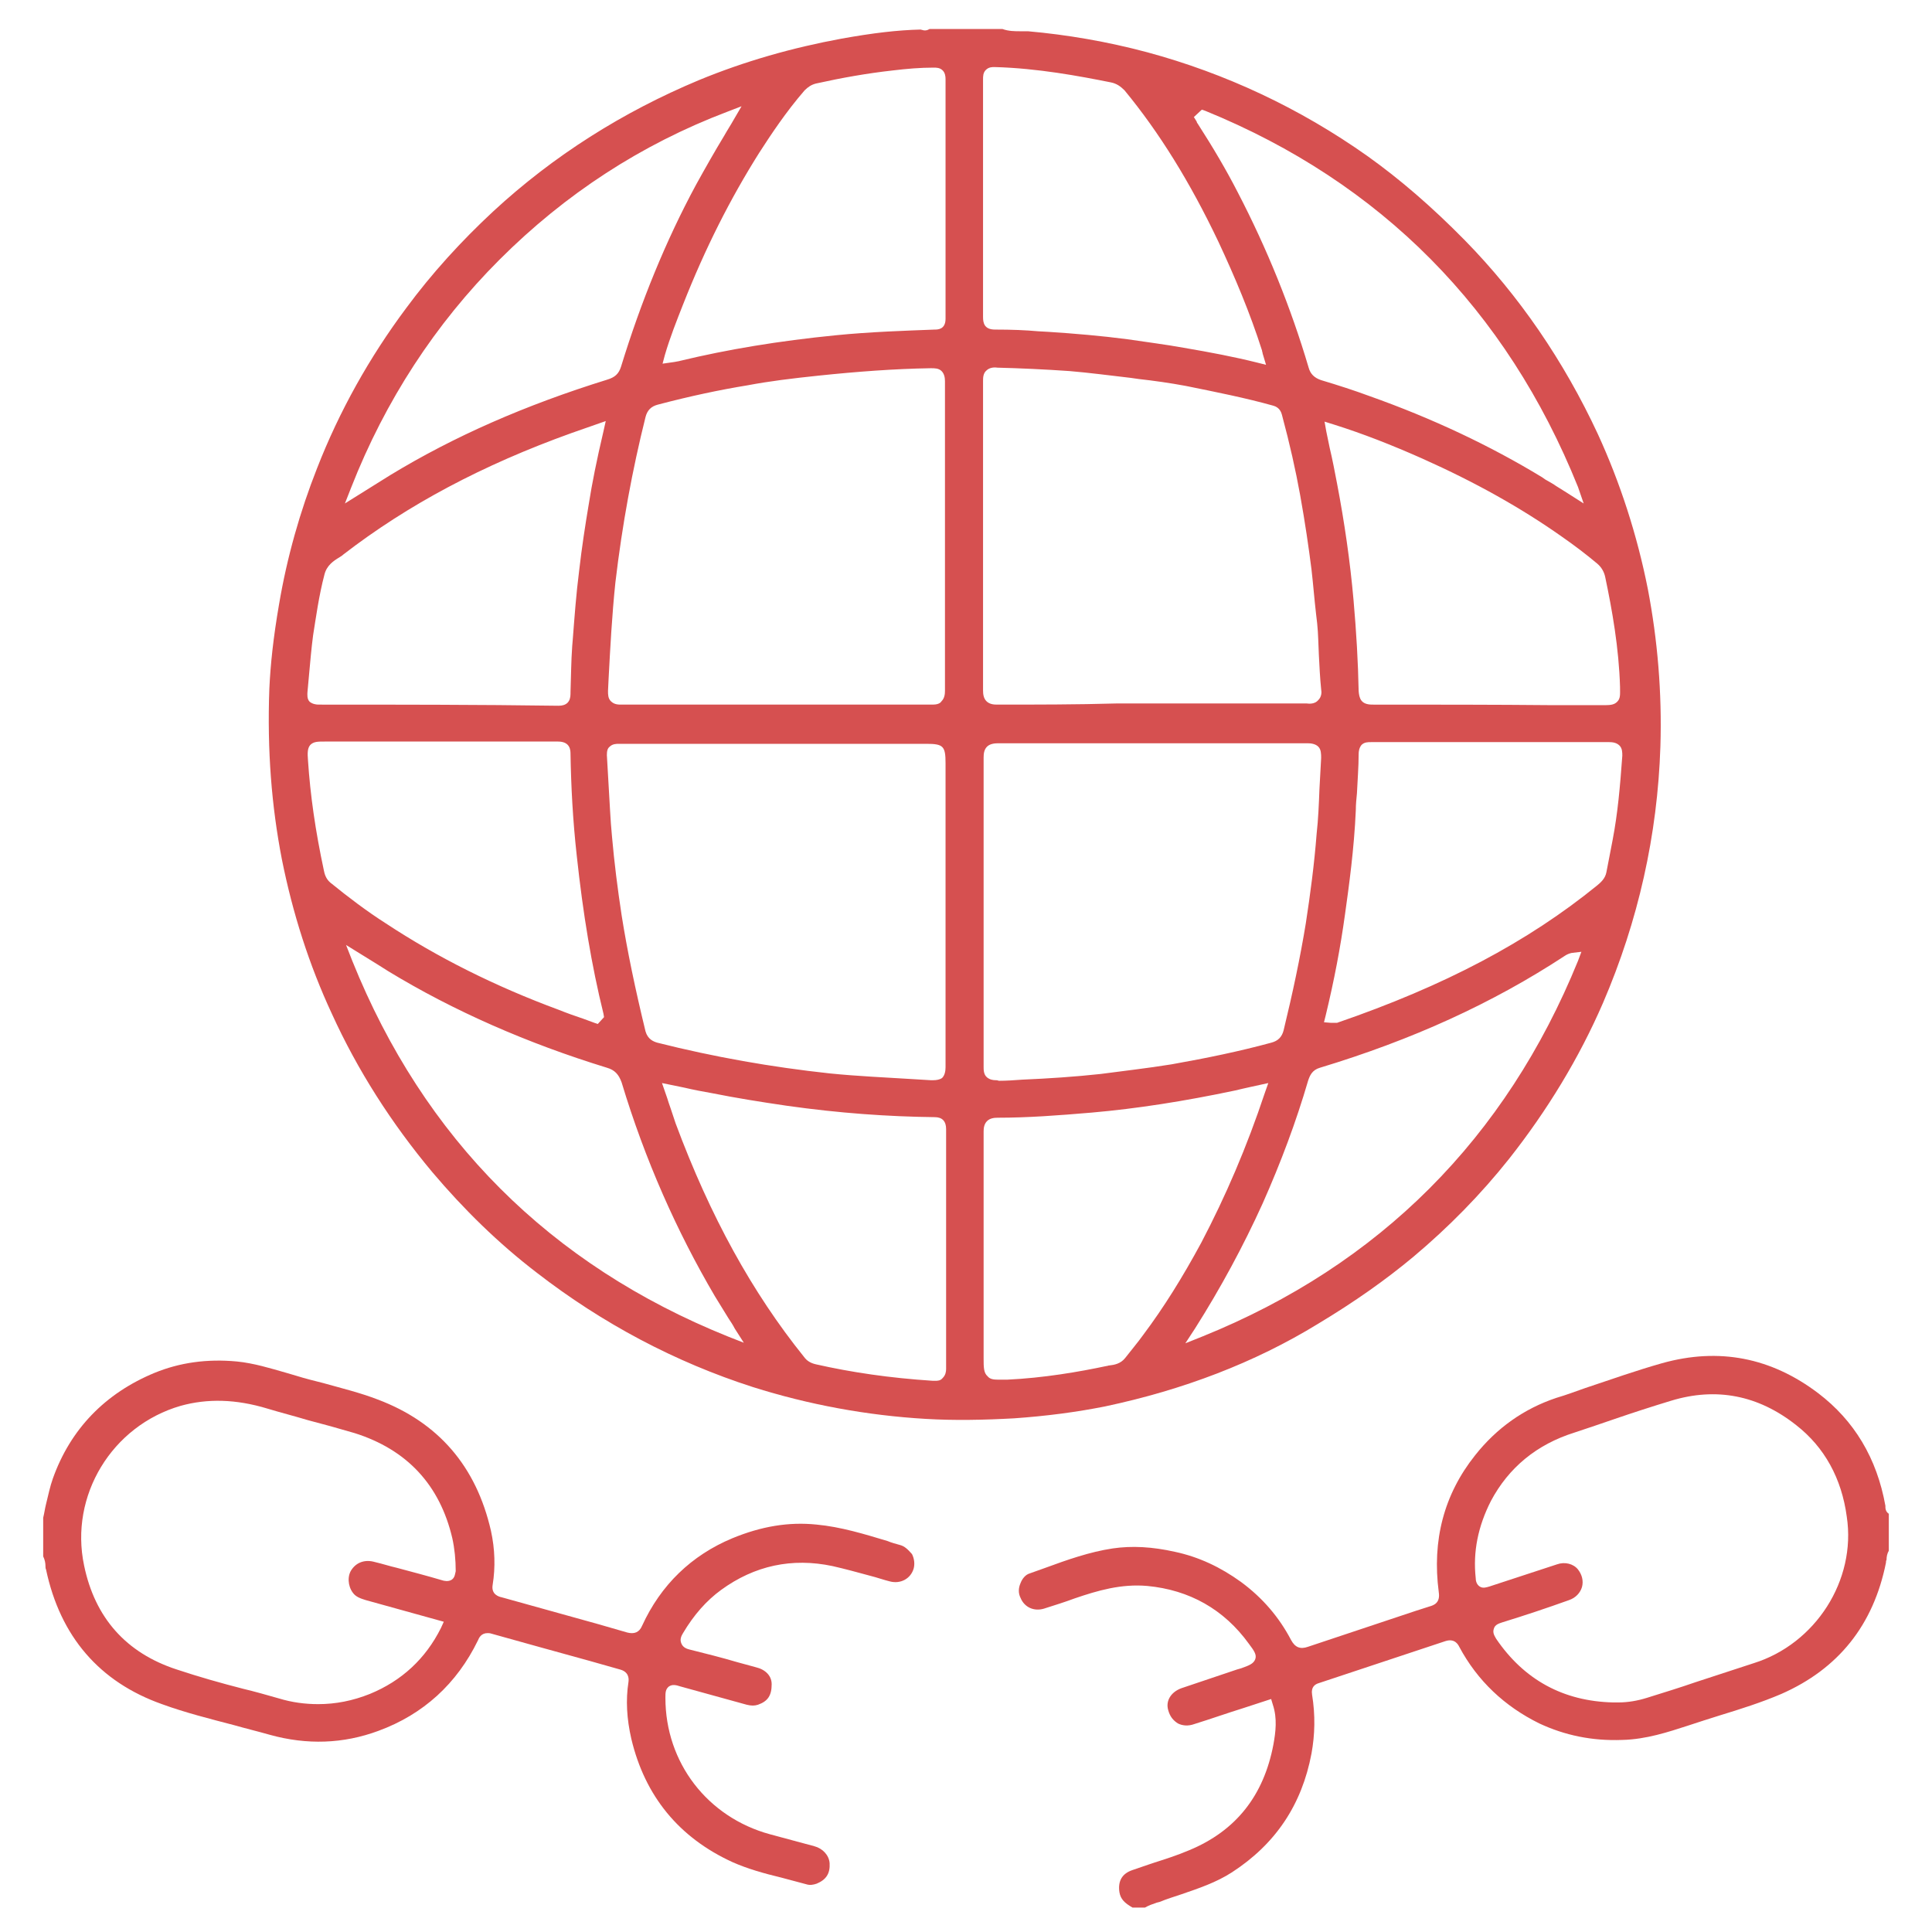 <?xml version="1.0" encoding="UTF-8"?>
<!-- Generator: Adobe Illustrator 27.7.0, SVG Export Plug-In . SVG Version: 6.00 Build 0)  -->
<svg xmlns="http://www.w3.org/2000/svg" xmlns:xlink="http://www.w3.org/1999/xlink" version="1.1" id="Calque_1" x="0px" y="0px" viewBox="0 0 340 340" style="enable-background:new 0 0 340 340;" xml:space="preserve">
<style type="text/css">
	.st0{fill:#D65050;}
</style>
<path class="st0" d="M162,5.2c-4.1,0.1-8.3,0.6-13.9,1.6c-8.7,1.6-17.1,4-25.1,7.3c-13.4,5.6-25.6,13.3-36.2,23.1  c-5.6,5.2-10.8,10.9-15.3,17C65,62.9,59.7,72.4,55.8,82.4c-3,7.6-5.3,15.7-6.7,24c-1,5.8-1.5,10.5-1.7,14.8  c-0.4,10.9,0.4,20.7,2.2,30c1.9,9.5,4.8,18.6,8.8,27.2c4.5,9.9,10.5,19.3,17.7,27.9c5.5,6.5,11.6,12.5,18.4,17.7  c11.5,8.9,24.3,15.7,38,20.1c9.8,3.1,20.1,5,30.4,5.6c5,0.3,10.2,0.2,15.6-0.1c5.7-0.4,11-1.1,16-2.1c13.7-2.9,26.3-7.7,37.4-14.5  c6.5-3.9,12-7.8,16.8-11.8c6.2-5.2,11.9-11,16.9-17.3c6.7-8.5,12.3-17.7,16.5-27.4c6.2-14.4,9.6-29.6,10.1-45.1  c0.3-9.5-0.5-18.8-2.2-27.7c-1.9-9.6-4.9-18.8-8.8-27.3c-6-12.9-13.9-24.4-23.4-34.1c-5.9-6-11.5-10.8-17.1-14.8  c-12-8.5-25.1-14.6-38.8-18.3c-7.1-1.9-14.2-3.1-21-3.7c-0.4,0-0.9,0-1.3,0c-1,0-2.1,0-3.2-0.4h-12.8c-0.5,0.3-0.9,0.3-1.2,0.2  L162,5.2z M164.5,243c-0.1,0-0.2,0-0.3,0c-7.7-0.5-14.4-1.5-20.6-2.9c-0.9-0.2-1.6-0.6-2.1-1.3c-9.1-11.3-16.5-24.7-22.6-41.1  c-0.3-0.9-0.6-1.8-0.9-2.7c-0.2-0.6-0.4-1.1-0.6-1.8l-0.9-2.6l3.9,0.8c1.7,0.4,3.3,0.7,5,1c4,0.8,8.3,1.5,13.1,2.2  c9.2,1.3,17.7,1.9,26,2c1.3,0,2,0.7,2,2.1c0,14.1,0,28.1,0,42.2c0,0.5-0.1,1.1-0.6,1.6C165.5,243,165,243,164.5,243z M164.4,241.3  L164.4,241.3L164.4,241.3z M164.6,198.7L164.6,198.7L164.6,198.7z M175.7,242.8c-0.9,0-1.5-0.1-1.9-0.6c-0.7-0.6-0.7-1.6-0.7-3.2  l0-8.3c0-10.5,0-21.1,0-31.6c0-0.6,0.1-1.3,0.6-1.8c0.5-0.5,1.2-0.6,1.9-0.6c5.3,0,10.6-0.4,16.5-0.9c8-0.7,16.3-2,25.3-3.9  c0.8-0.2,1.7-0.4,2.6-0.6l3.2-0.7l-0.6,1.7c-3.2,9.6-6.9,18.2-11.2,26.4c-3.3,6.1-6.6,11.4-10.2,16.2c-1,1.4-2.2,2.8-3.2,4.1  c-0.8,1-1.9,1.2-2.8,1.3c-0.2,0-0.3,0.1-0.5,0.1c-4.7,1-11,2.1-17.5,2.4l-0.2,0C176.4,242.8,176,242.8,175.7,242.8z M208.6,236.4  l1.7-2.6c4.5-7.1,8.5-14.5,11.9-22c3.2-7.2,5.9-14.4,8-21.6c0.3-0.9,0.7-1.9,2.1-2.3c16.2-4.9,30.3-11.3,43.1-19.7  c0.3-0.2,0.7-0.4,1.2-0.5l1.7-0.2l-0.6,1.6c-12.7,31.2-34.9,53.5-66.1,66.1L208.6,236.4z M130.9,236.3l-2.8-1.1  c-31.3-12.6-53.5-34.8-66.1-66.1l-1.1-2.8l5.5,3.4c0.6,0.4,1.3,0.8,1.9,1.2c11.5,7,24.5,12.7,38.5,17c1.4,0.4,2.1,1.2,2.6,2.6  c4.1,13.6,9.7,26.2,16.4,37.6c0.8,1.3,1.6,2.6,2.4,3.9c0.4,0.6,0.8,1.2,1.1,1.8L130.9,236.3z M175.3,190.1c-0.6,0-1.1-0.1-1.6-0.5  c-0.6-0.5-0.6-1.3-0.6-1.9c0-17.6,0-35.9,0-54.4c0-0.7,0.1-1.4,0.6-1.9c0.5-0.5,1.3-0.6,2-0.6c6.9,0,13.7,0,20.6,0l7.5,0v0l5.6,0  c6.8,0,13.8,0,20.7,0c0.6,0,1.4,0.1,1.9,0.6c0.5,0.5,0.5,1.3,0.5,2c-0.1,1.8-0.2,3.7-0.3,5.5c-0.1,2.6-0.2,5.2-0.5,7.9  c-0.4,5.2-1.1,10.5-1.9,15.7c-1,6.1-2.3,12.2-3.9,18.8c-0.3,1.2-1,1.9-2.2,2.2c-5.5,1.5-11.3,2.7-17.5,3.8  c-4.3,0.7-8.8,1.2-12.5,1.7c-4.6,0.5-9.2,0.8-13.8,1c-1.4,0.1-2.7,0.2-4.1,0.2C175.5,190.1,175.4,190.1,175.3,190.1z M164.2,190.1  c-0.1,0-0.2,0-0.4,0l-3.3-0.2c-4.7-0.3-9.6-0.5-14.5-1c-10.2-1.1-20.4-2.9-30.3-5.4c-0.7-0.2-1.7-0.6-2.1-2  c-1.8-7.4-3.2-14.1-4.2-20.4c-0.7-4.6-1.3-9.3-1.7-13.9c-0.3-3-0.4-6.1-0.6-9.1c-0.1-1.7-0.2-3.5-0.3-5.2c0-0.7,0.1-1.2,0.5-1.5  c0.5-0.5,1.2-0.5,1.6-0.5l0.2,0c13.9,0,27.8,0,41.7,0H163c3,0,3.4,0.4,3.4,3.4l0,32.9c0,6.8,0,13.7,0,20.6c0,0.6-0.1,1.4-0.6,1.9  C165.4,190,164.8,190.1,164.2,190.1z M105.2,180.2l-0.6-0.2c-0.6-0.2-1.3-0.5-1.9-0.7c-1.5-0.5-2.9-1-4.4-1.6  c-11.1-4.1-21.3-9.2-30.4-15.2c-3.3-2.1-6.6-4.6-9.8-7.2c-0.8-0.7-1-1.6-1.1-2.1c-1.5-7-2.4-13.3-2.8-19.4c-0.1-1.3-0.1-2.1,0.4-2.7  c0.6-0.6,1.3-0.6,2.6-0.6l10.1,0c10.3,0,20.6,0,30.9,0c2.2,0,2.2,1.6,2.2,2.2c0.1,5.7,0.4,11.6,1.1,17.9c1.1,10.2,2.6,19.3,4.7,27.8  l0.1,0.6L105.2,180.2z M234.7,180c-0.1,0-0.2,0-0.3,0c0,0-0.1,0-0.2,0l-1.2-0.1l0.3-1.2c1.5-6.2,2.6-12,3.4-17.8  c0.7-5,1.6-11.5,1.9-18.3c0-1,0.1-2,0.2-3c0.1-2.3,0.3-4.6,0.3-6.9c0-0.5,0.1-1.1,0.5-1.6c0.5-0.5,1.1-0.5,1.7-0.5  c5.9,0,11.8,0,17.8,0l5.7,0l4.8,0c4.5,0,9.1,0,13.6,0c0.6,0,1.3,0.1,1.8,0.6c0.5,0.5,0.5,1.2,0.5,1.8c-0.4,5.5-0.8,10.1-1.7,14.8  c-0.2,0.9-0.3,1.7-0.5,2.6c-0.2,1-0.4,2.1-0.6,3.1c-0.2,1.1-1,1.8-1.6,2.3c-12.3,10-26.9,17.7-45.8,24.2  C235,180,234.9,180,234.7,180z M175.4,124c-0.6,0-1.3-0.1-1.8-0.6c-0.5-0.5-0.6-1.2-0.6-1.9c0-17.9,0-36.2,0-54.4  c0-0.6,0-1.4,0.6-1.9c0.5-0.5,1.3-0.6,1.9-0.5c4,0.1,8.4,0.3,12.7,0.6c3.6,0.3,7.3,0.8,10.8,1.2l1.4,0.2c2.7,0.3,5.5,0.7,8.2,1.2  l0.5,0.1c4.9,1,10,2,15,3.4c1.1,0.3,1.4,1.2,1.5,1.6c1.4,5.2,2.4,9.7,3.2,14.1c0.9,5,1.5,9.2,2,13.1c0.3,2.6,0.5,5.2,0.8,7.8  l0.2,1.7c0.2,1.9,0.2,3.7,0.3,5.6c0.1,2,0.2,4,0.4,6c0.1,0.5,0.1,1.3-0.5,1.9c-0.5,0.6-1.3,0.7-2,0.6c-6.9,0-13.9,0-20.8,0l-6.4,0  l-6.4,0C189.5,124,182.4,124,175.4,124C175.5,124,175.4,124,175.4,124z M241.5,124c-2,0-2.3-1.1-2.4-2.4c-0.1-5.1-0.4-10.3-0.9-16  c-0.6-6.8-1.6-13.7-2.9-20.5c-0.4-2.1-0.8-4.2-1.3-6.3c-0.2-1-0.4-2-0.6-2.9l-0.3-1.7l1.6,0.5c5.1,1.6,10.2,3.6,15.6,6  c9.4,4.2,17.4,8.7,24.5,13.7c2.3,1.6,4.4,3.2,6.3,4.8c0.7,0.6,1.2,1.4,1.4,2.4c1.2,5.7,2.4,12.4,2.6,19.3l0,0.1  c0,1.2,0.1,1.9-0.5,2.5c-0.6,0.6-1.3,0.6-2.7,0.6l-8.5,0C262.9,124,252.2,124,241.5,124C241.5,124,241.5,124,241.5,124z M164.1,124  C164.1,124,164.1,124,164.1,124c-17.5,0-35.9,0-54.7,0c-0.6,0-1.3,0-1.9-0.6c-0.5-0.5-0.5-1.2-0.5-1.8l0.1-2.1  c0.3-5.6,0.6-11.3,1.2-17c1.2-10.2,3-19.9,5.3-29.1c0.3-1.2,1-1.9,2.2-2.2c5.7-1.5,10.9-2.6,15.8-3.4c3.7-0.7,7.7-1.2,12.5-1.7  c6.7-0.7,13.3-1.2,19.7-1.3c0.7,0,1.4,0,1.9,0.5c0.5,0.5,0.6,1.2,0.6,1.8c0,6.9,0,13.8,0,20.6l0,6.5l0,6.5c0,7,0,13.9,0,20.9  c0,0.6-0.1,1.3-0.6,1.8C165.4,123.9,164.7,124,164.1,124z M56.1,124c-0.5,0-1.1-0.1-1.6-0.5c-0.5-0.5-0.4-1.3-0.4-1.6  c0.1-1.1,0.2-2.2,0.3-3.3c0.2-2.2,0.4-4.5,0.7-6.8c0.5-3.1,1-6.9,2-10.7c0.4-1.6,1.6-2.4,2.6-3c0.3-0.2,0.5-0.3,0.7-0.5  c11.4-8.8,24.6-15.8,40.2-21.4l6-2.1l-0.4,1.8c-1.2,5.1-2,9.1-2.6,12.9c-0.6,3.6-1.2,7.4-1.7,11.8c-0.5,3.9-0.8,8-1.1,11.9l-0.1,1.2  c-0.2,2.7-0.2,5.4-0.3,8.1l0,0.3c0,1.4-0.7,2.1-2.1,2.1c0,0,0,0,0,0C84.1,124,69.9,124,56.1,124C56.1,124,56.1,124,56.1,124z   M278.7,88.6l-3.3-2.1c-0.5-0.3-1.1-0.7-1.6-1c-0.4-0.3-0.8-0.5-1.3-0.8c-0.4-0.2-0.7-0.4-1.1-0.7c-9.2-5.6-19.4-10.4-30.4-14.3  c-2.7-1-5.5-1.9-8.5-2.8c-1.2-0.4-1.9-1.1-2.2-2.2c-3.1-10.5-7.3-20.9-12.5-30.9c-2-3.9-4.3-7.8-7-12c-0.1-0.1-0.2-0.3-0.2-0.4  l-0.5-0.8l1.4-1.3l0.6,0.2c30.9,12.6,53,34.9,65.6,66.2L278.7,88.6z M60.7,88.6l1.1-2.8c6-15.3,14.8-28.8,26.1-40.1  c11.6-11.6,25-20.3,40-26l2.6-1l-1.4,2.4c-0.5,0.9-1.1,1.8-1.6,2.7c-1.7,2.8-3.4,5.8-5,8.7c-5.3,9.8-9.7,20.6-13.2,32  c-0.4,1.3-1.1,1.9-2.4,2.3c-14.5,4.5-27,10-38.2,16.8L60.7,88.6z M222.8,64.2l-1.6-0.4c-4-1-8.2-1.8-12.9-2.6  c-3.3-0.6-6.6-1-9.9-1.5c-4.6-0.6-9.3-1-13.9-1.3l-1.8-0.1c-2.2-0.2-4.6-0.3-7.6-0.3c-1.9,0-2.1-1.2-2.1-2.2c0-13.9,0-27.9,0-41.8  c0-0.6,0-1.2,0.5-1.7c0.5-0.5,1.1-0.5,1.5-0.5c7.6,0.2,15,1.6,20.5,2.7c1,0.2,1.7,0.7,2.4,1.4c6.1,7.4,11.5,16.1,16.5,26.6  c2.9,6.2,5.6,12.6,7.7,19.2c0,0.2,0.1,0.3,0.1,0.5L222.8,64.2z M116.6,64l0.4-1.5c0.9-3.1,2.1-6.1,3.2-8.9  c3.9-9.9,8.3-18.6,13.4-26.7c2-3.1,4.7-7.2,8-11c0.6-0.6,1.2-1,2-1.2c4.5-1,9-1.8,13.5-2.3c2.5-0.3,4.8-0.5,7.2-0.5  c0.5,0,1.1,0,1.6,0.5c0.4,0.4,0.5,1,0.5,1.5c0,14.1,0,28.1,0,42.2c0,1.9-1.4,1.9-1.9,1.9c-5.2,0.2-11.4,0.4-17.4,1  c-10.1,1-19.1,2.5-27.4,4.5c-0.3,0.1-0.6,0.1-1,0.2L116.6,64z M164.4,56.2C164.4,56.2,164.4,56.2,164.4,56.2S164.4,56.2,164.4,56.2z   M164.4,13.6L164.4,13.6L164.4,13.6z"></path>
<g>
	<path class="st0" d="M331.8,265.2c0-0.1,0-0.1,0-0.2c-1.5-8.4-5.5-15-11.8-19.8c-8.3-6.3-17.5-8.1-27.5-5.3   c-4.6,1.3-9.1,2.9-13.6,4.4c-1.7,0.6-3.3,1.2-5,1.7c-5.7,1.9-10.5,5.3-14.3,10.1c-5.5,6.9-7.6,15-6.4,24.1c0.3,1.9-0.9,2.3-1.6,2.5   l-2.5,0.8c-6.3,2.1-12.6,4.2-18.9,6.3c-1.4,0.5-2.3,0.1-3-1.2c-2.1-4-5-7.4-8.8-10.2c-3.6-2.6-7.4-4.4-11.6-5.3   c-4-0.9-7.6-1.1-11-0.6c-4,0.6-8,2-11.8,3.4c-0.9,0.3-1.9,0.7-2.8,1c-0.7,0.2-1.3,0.9-1.6,1.7c-0.4,0.9-0.4,1.8,0,2.6   c0.7,1.7,2.4,2.4,4.1,1.9c1.9-0.6,3.8-1.2,5.4-1.8c4.1-1.4,8.2-2.6,12.8-2.2c7.4,0.7,13.5,4.1,17.9,10.2c0.9,1.2,1.4,1.9,1.1,2.7   c-0.3,0.8-1.1,1.1-2.5,1.6l-0.7,0.2c-3.2,1.1-6.6,2.2-9.8,3.3c-1.9,0.7-2.8,2.3-2.3,3.9c0.3,1.1,0.9,1.8,1.7,2.3   c0.8,0.4,1.8,0.5,2.9,0.1c2.9-0.9,5.7-1.9,8.6-2.8l4.9-1.6l0.3,1c0.8,2.4,0.5,4.8,0.1,7c-1.7,9-6.6,15.2-14.8,18.6   c-2.1,0.9-4.3,1.6-6.5,2.3c-1.2,0.4-2.3,0.8-3.5,1.2c-1.8,0.6-2.6,1.9-2.3,3.9c0.2,1.2,0.9,1.9,2.3,2.7h2.2   c0.7-0.4,1.3-0.6,1.9-0.8c0.2-0.1,0.4-0.1,0.7-0.2c1.2-0.5,2.5-0.9,3.7-1.3c3.2-1.1,6.2-2.1,9-3.9c7.7-5,12.3-11.9,14-20.9   c0.6-3.3,0.7-6.7,0.1-10.4c-0.2-1.3,0.5-1.8,1.2-2c7.6-2.5,15-5,22.3-7.4c1.6-0.5,2.2,0.6,2.4,1c3.2,6,8,10.5,14.1,13.5   c4.5,2.1,9.3,3.1,14.6,2.9c4.2-0.1,8.1-1.4,11.5-2.5c1.8-0.6,3.7-1.2,5.6-1.8c3.6-1.1,7.4-2.3,10.9-3.8c10-4.4,16.2-12.1,18.4-23.1   c0-0.2,0-0.3,0.1-0.5c0-0.5,0.1-1.1,0.4-1.6v-6.5C331.8,266,331.8,265.4,331.8,265.2z M308.6,292.7c-3.4,1.1-6.7,2.2-10.1,3.3   c-2.9,1-5.8,1.9-8.7,2.8c-1.6,0.5-3.3,0.8-5,0.8c-0.3,0-0.6,0-0.9,0c-8.8-0.2-15.7-4-20.6-11.2c-0.2-0.4-0.7-1-0.4-1.8   c0.2-0.7,0.9-0.9,1.5-1.1c3.9-1.2,7.8-2.5,11.7-3.9c1.2-0.4,2-1.3,2.3-2.3c0.3-1.1,0-2.2-0.7-3.1c-0.8-1-2.3-1.4-3.7-0.9   c-4,1.3-7.9,2.6-11.9,3.9c-0.4,0.1-1.1,0.4-1.7,0c-0.6-0.4-0.7-1.1-0.7-1.5c-0.5-4.6,0.4-9.1,2.7-13.6c3.1-5.8,8-9.9,14.7-12   c2.4-0.8,4.8-1.6,7.1-2.4c3.2-1.1,6.6-2.2,9.9-3.2c7.9-2.4,15.3-1,22,4.3c5,3.9,8,9.4,8.9,16.1   C326.7,278.1,319.5,289.3,308.6,292.7z"></path>
	<path class="st0" d="M158.4,271.9c-0.7-0.2-1.5-0.4-2.2-0.7c-4-1.2-8.2-2.5-12.5-2.9c-4.9-0.5-9.7,0.3-14.8,2.4   c-7.2,3-12.6,8.2-15.9,15.4c-0.5,1.2-1.4,1.5-2.6,1.2c-1.7-0.5-3.5-1-5.2-1.5l-16.9-4.7c-0.5-0.1-1.9-0.5-1.6-2.2   c0.5-3.1,0.4-6.3-0.3-9.5c-2.6-11.4-9.3-19.1-19.9-23.1c-3.1-1.2-6.4-2-9.6-2.9c-1.6-0.4-3.2-0.8-4.8-1.3c-0.6-0.2-1.1-0.3-1.7-0.5   c-2.8-0.8-5.7-1.7-8.7-2c-5.3-0.5-10.1,0.2-14.5,2c-8.7,3.6-14.8,9.9-17.9,18.6c-0.5,1.4-0.8,2.9-1.2,4.5c-0.2,0.8-0.3,1.6-0.5,2.4   v6.8c0.3,0.6,0.4,1.2,0.4,1.7c0,0.2,0,0.4,0.1,0.6c2.5,11.8,9.4,19.8,20.4,23.7c4.1,1.5,8.5,2.6,12.7,3.7c2.1,0.6,4.2,1.1,6.3,1.7   c6.5,1.8,12.9,1.6,19.1-0.7c7.9-2.9,13.8-8.3,17.5-15.9c0.2-0.5,0.6-1.3,1.7-1.3c0.2,0,0.4,0,0.7,0.1c5.7,1.6,11.5,3.2,17.3,4.8   l5.3,1.5c1.5,0.4,1.6,1.5,1.5,2.2c-0.5,3.2-0.3,6.5,0.5,10c2.4,10.1,8.4,17.4,17.8,21.7c2.7,1.2,5.6,2,8.5,2.7   c1.5,0.4,3,0.8,4.5,1.2c0.6,0.2,1.2,0.1,1.8-0.1c1.7-0.7,2.4-1.8,2.3-3.6c-0.1-1.4-1.2-2.6-2.7-3l-7.8-2.1c-11-3-18.4-12.6-18.4-24   c0-0.9,0-1.5,0.6-2c0.6-0.4,1.2-0.3,2.1,0c3.9,1.1,7.7,2.1,11.6,3.2c0.8,0.2,1.4,0.2,2,0c1.7-0.6,2.4-1.6,2.4-3.6   c0-1.5-1.1-2.6-2.8-3l-3.3-0.9c-2.7-0.8-5.5-1.5-8.3-2.2c-0.4-0.1-1.2-0.3-1.5-1.1c-0.3-0.7,0-1.3,0.3-1.8c1.9-3.2,4.1-5.7,6.7-7.6   c5.9-4.3,12.5-5.7,19.6-4.2c2.2,0.5,4.4,1.1,6.6,1.7c1.2,0.3,2.3,0.7,3.5,1c1.9,0.5,3.7-0.5,4.2-2.3c0.2-0.8,0.1-1.7-0.3-2.5   C159.8,272.7,159.2,272.1,158.4,271.9z M79.5,278c-0.6,0.4-1.4,0.2-1.7,0.1c-2.7-0.8-5.4-1.5-8-2.2c-1.3-0.3-2.5-0.7-3.8-1   c-1.7-0.5-3.2,0-4.1,1.3c-0.8,1.1-0.7,2.9,0.2,4.1c0.5,0.7,1.3,1,2.3,1.3l13.7,3.8l-0.5,1.1c-2.7,5.4-6.9,9.3-12.5,11.6   c-3,1.2-6,1.8-9.1,1.8c-2.3,0-4.6-0.3-6.9-1c-2.1-0.6-4.2-1.2-6.3-1.7c-3.9-1-7.8-2.1-11.7-3.4c-8.9-2.9-14.4-9.1-16.3-18.3   c-2.6-12.3,4.9-24.6,17-28.1c4.7-1.3,9.7-1.2,15.3,0.5c2.3,0.7,4.7,1.3,7,2c2.7,0.7,5.6,1.5,8.3,2.3c9.2,2.9,15,9.1,17.2,18.5   c0.4,1.8,0.6,3.8,0.6,5.8C80.1,276.8,80.1,277.6,79.5,278z"></path>
</g>
</svg>
